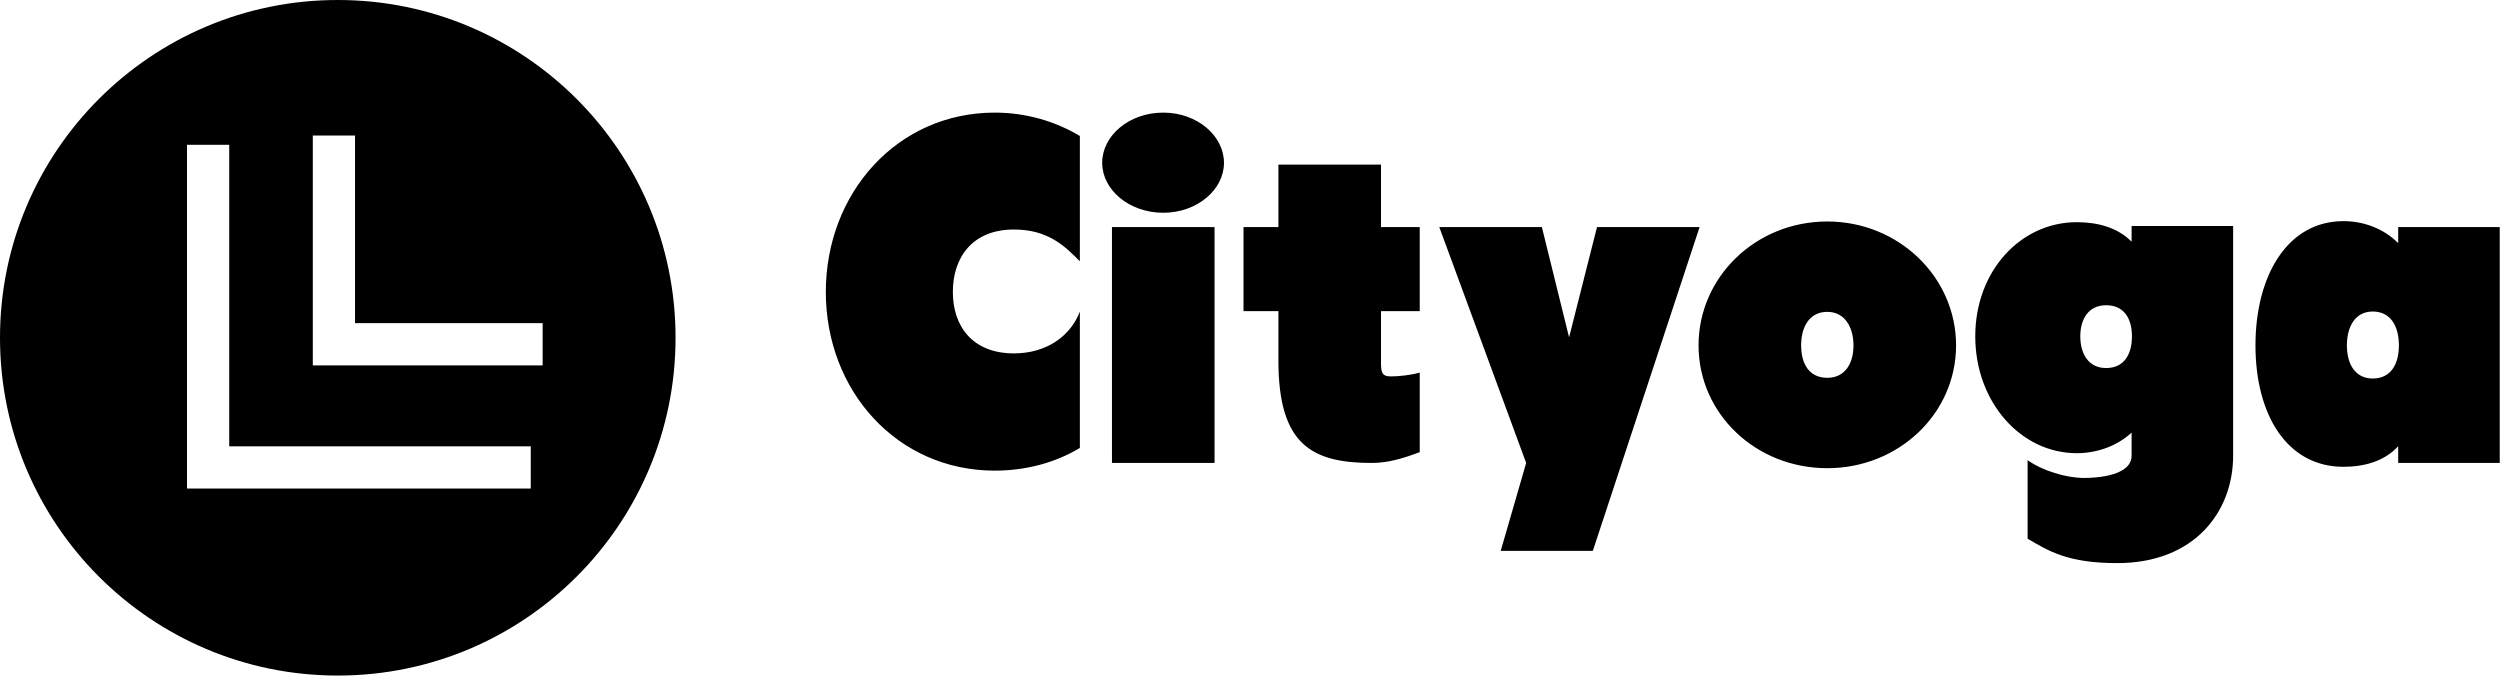 <svg data-v-423bf9ae="" xmlns="http://www.w3.org/2000/svg" viewBox="0 0 333 90" class="iconLeft"><!----><!----><!----><g data-v-423bf9ae="" id="9722e635-7c58-40c1-8148-e91812c9a9b5" fill="black" transform="matrix(4.648,0,0,4.648,108.745,12.862)"><path d="M7.55 6.16C7.29 6.85 6.61 7.36 5.66 7.36C4.47 7.36 3.91 6.58 3.91 5.60C3.91 4.61 4.47 3.81 5.66 3.81C6.66 3.81 7.14 4.31 7.55 4.72C7.55 4.73 7.55 1.13 7.55 1.13C6.85 0.71 6.01 0.46 5.11 0.46C2.32 0.46 0.27 2.76 0.27 5.60C0.27 8.44 2.32 10.72 5.11 10.72C6.01 10.72 6.85 10.49 7.55 10.07C7.55 10.11 7.55 6.16 7.55 6.16ZM8.47 10.50L8.47 3.74C8.47 3.74 11.41 3.74 11.41 3.74L11.41 10.50ZM8.19 1.90C8.19 2.67 8.96 3.33 9.94 3.33C10.91 3.33 11.68 2.67 11.68 1.90C11.68 1.12 10.91 0.46 9.94 0.46C8.96 0.46 8.19 1.12 8.19 1.90ZM17.29 10.19C17.29 10.19 17.29 7.88 17.29 7.91C17.05 7.98 16.70 8.02 16.46 8.02C16.18 8.02 16.18 7.87 16.18 7.57C16.18 7.57 16.18 6.15 16.18 6.15L17.29 6.15L17.29 3.74L16.18 3.74L16.18 1.95L13.24 1.95L13.24 3.74L12.24 3.74L12.24 6.15L13.24 6.15C13.24 6.15 13.24 7.57 13.24 7.57C13.24 9.98 14.20 10.50 15.92 10.50C16.39 10.50 16.84 10.36 17.29 10.19ZM22.25 13.02L25.31 3.74L22.37 3.74L21.57 6.90L20.79 3.74L17.85 3.74L20.34 10.50L19.61 13.02ZM25.28 7.13C25.28 9.09 26.92 10.65 28.97 10.65C31.01 10.65 32.66 9.09 32.66 7.13C32.66 5.17 31.01 3.58 28.97 3.58C26.92 3.58 25.28 5.17 25.28 7.13ZM28.22 7.13C28.22 6.61 28.45 6.17 28.97 6.17C29.47 6.17 29.72 6.61 29.72 7.13C29.72 7.66 29.47 8.06 28.97 8.06C28.45 8.06 28.22 7.66 28.22 7.13ZM40.60 3.71L37.69 3.71L37.69 4.16C37.28 3.74 36.69 3.60 36.12 3.60C34.51 3.60 33.21 5.00 33.21 6.87C33.21 8.75 34.51 10.22 36.12 10.22C36.69 10.22 37.27 10.02 37.69 9.63L37.69 10.29C37.69 10.86 36.72 10.93 36.33 10.93C35.81 10.93 35.13 10.72 34.71 10.42L34.71 12.67C35.32 13.03 35.87 13.37 37.28 13.37C39.49 13.37 40.60 11.90 40.60 10.29ZM37.70 6.87C37.70 7.38 37.48 7.78 36.96 7.78C36.46 7.78 36.22 7.38 36.22 6.87C36.22 6.37 36.46 5.98 36.96 5.98C37.48 5.98 37.70 6.37 37.70 6.87ZM45.33 10.50L48.24 10.50L48.24 3.74L45.33 3.74L45.33 4.20C44.91 3.78 44.34 3.57 43.76 3.57C42.15 3.57 41.24 5.14 41.24 7.13C41.24 9.13 42.15 10.61 43.76 10.61C44.34 10.61 44.93 10.46 45.33 10.02ZM45.35 7.13C45.35 7.67 45.12 8.08 44.60 8.08C44.10 8.08 43.86 7.67 43.86 7.13C43.86 6.59 44.10 6.16 44.60 6.16C45.12 6.16 45.35 6.59 45.35 7.13Z"></path></g><!----><g data-v-423bf9ae="" id="bc7eae8b-6007-49cb-a3aa-7ac34349c95a" transform="matrix(2.812,0,0,2.812,0,0)" stroke="none" fill="black"><path d="M16 32c8.837 0 16-7.163 16-16S24.837 0 16 0 0 7.163 0 16s7.163 16 16 16zM14.817 6.421h2v8.886h8.887v2H14.817V6.421zm-5.959.437h2v14.283h14.283v2H8.858V6.858z"></path></g><!----></svg>
